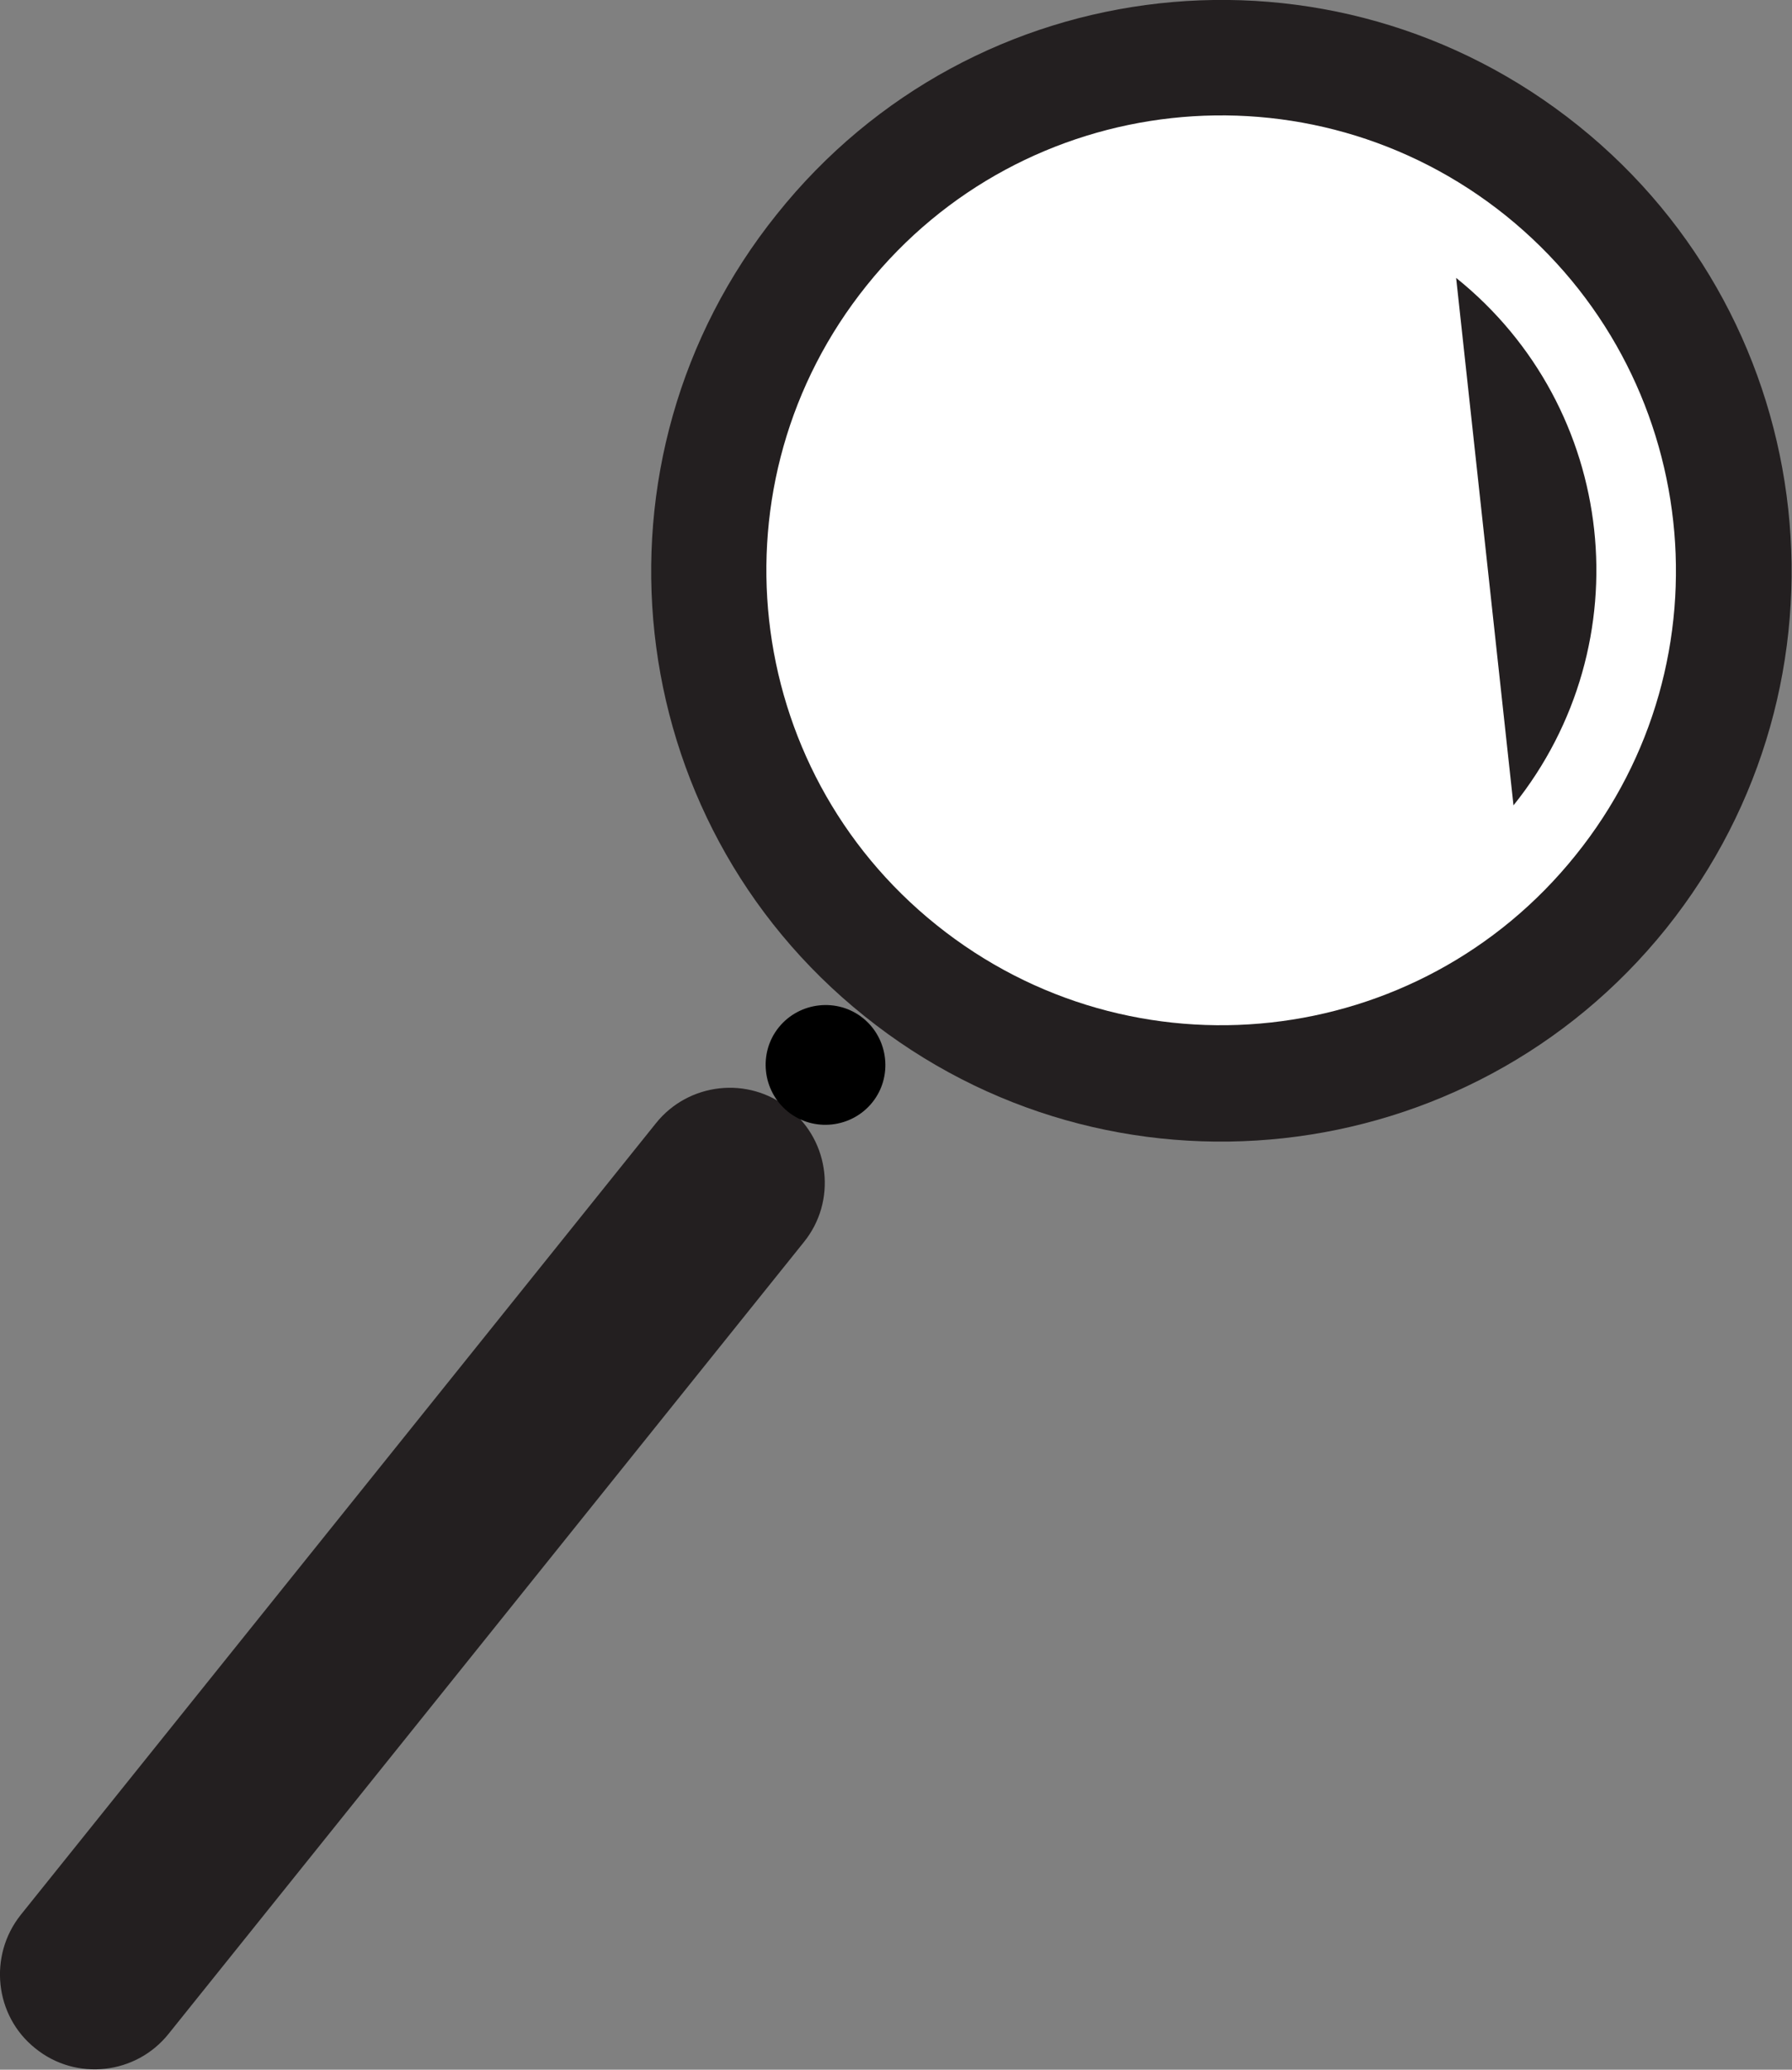 <?xml version="1.0" encoding="UTF-8"?> <svg xmlns="http://www.w3.org/2000/svg" id="Layer_2" viewBox="0 0 25.93 29.94"><rect x="0" y="0" width="25.93" height="29.94" fill="#808080" stroke="none"/><defs><style>.cls-1,.cls-2,.cls-3{stroke-width:0px;}.cls-2{fill:#231f20;}.cls-3{fill:#fff;}</style></defs><g id="Layer_1-2"><path class="cls-2" d="m22.84,1.82c3.55,2.85,4.12,8.05,1.27,11.61-2.85,3.55-8.05,4.12-11.6,1.27-3.56-2.85-4.12-8.05-1.27-11.6C14.09-.47,19.28-1.04,22.84,1.82h0Z"></path><path class="cls-3" d="m21.79,3.12c2.83,2.28,3.29,6.42,1.01,9.25-2.27,2.83-6.41,3.29-9.25,1.01-2.83-2.27-3.29-6.41-1.01-9.25,2.27-2.83,6.41-3.29,9.25-1.01h0Z"></path><path class="cls-2" d="m21.07,4.02c2.34,1.88,2.71,5.29.83,7.63"></path><path class="cls-2" d="m.51,29.63c.59.48,1.46.38,1.93-.21l9.19-11.45c.48-.59.38-1.46-.21-1.93-.59-.48-1.46-.38-1.93.21L.3,27.7c-.47.59-.38,1.46.21,1.93h0Z"></path><path class="cls-1" d="m11.4,16.08c.37.3.92.24,1.22-.13.3-.37.24-.92-.13-1.22-.37-.3-.92-.24-1.22.13-.3.37-.24.92.13,1.22h0Z"></path></g></svg> 